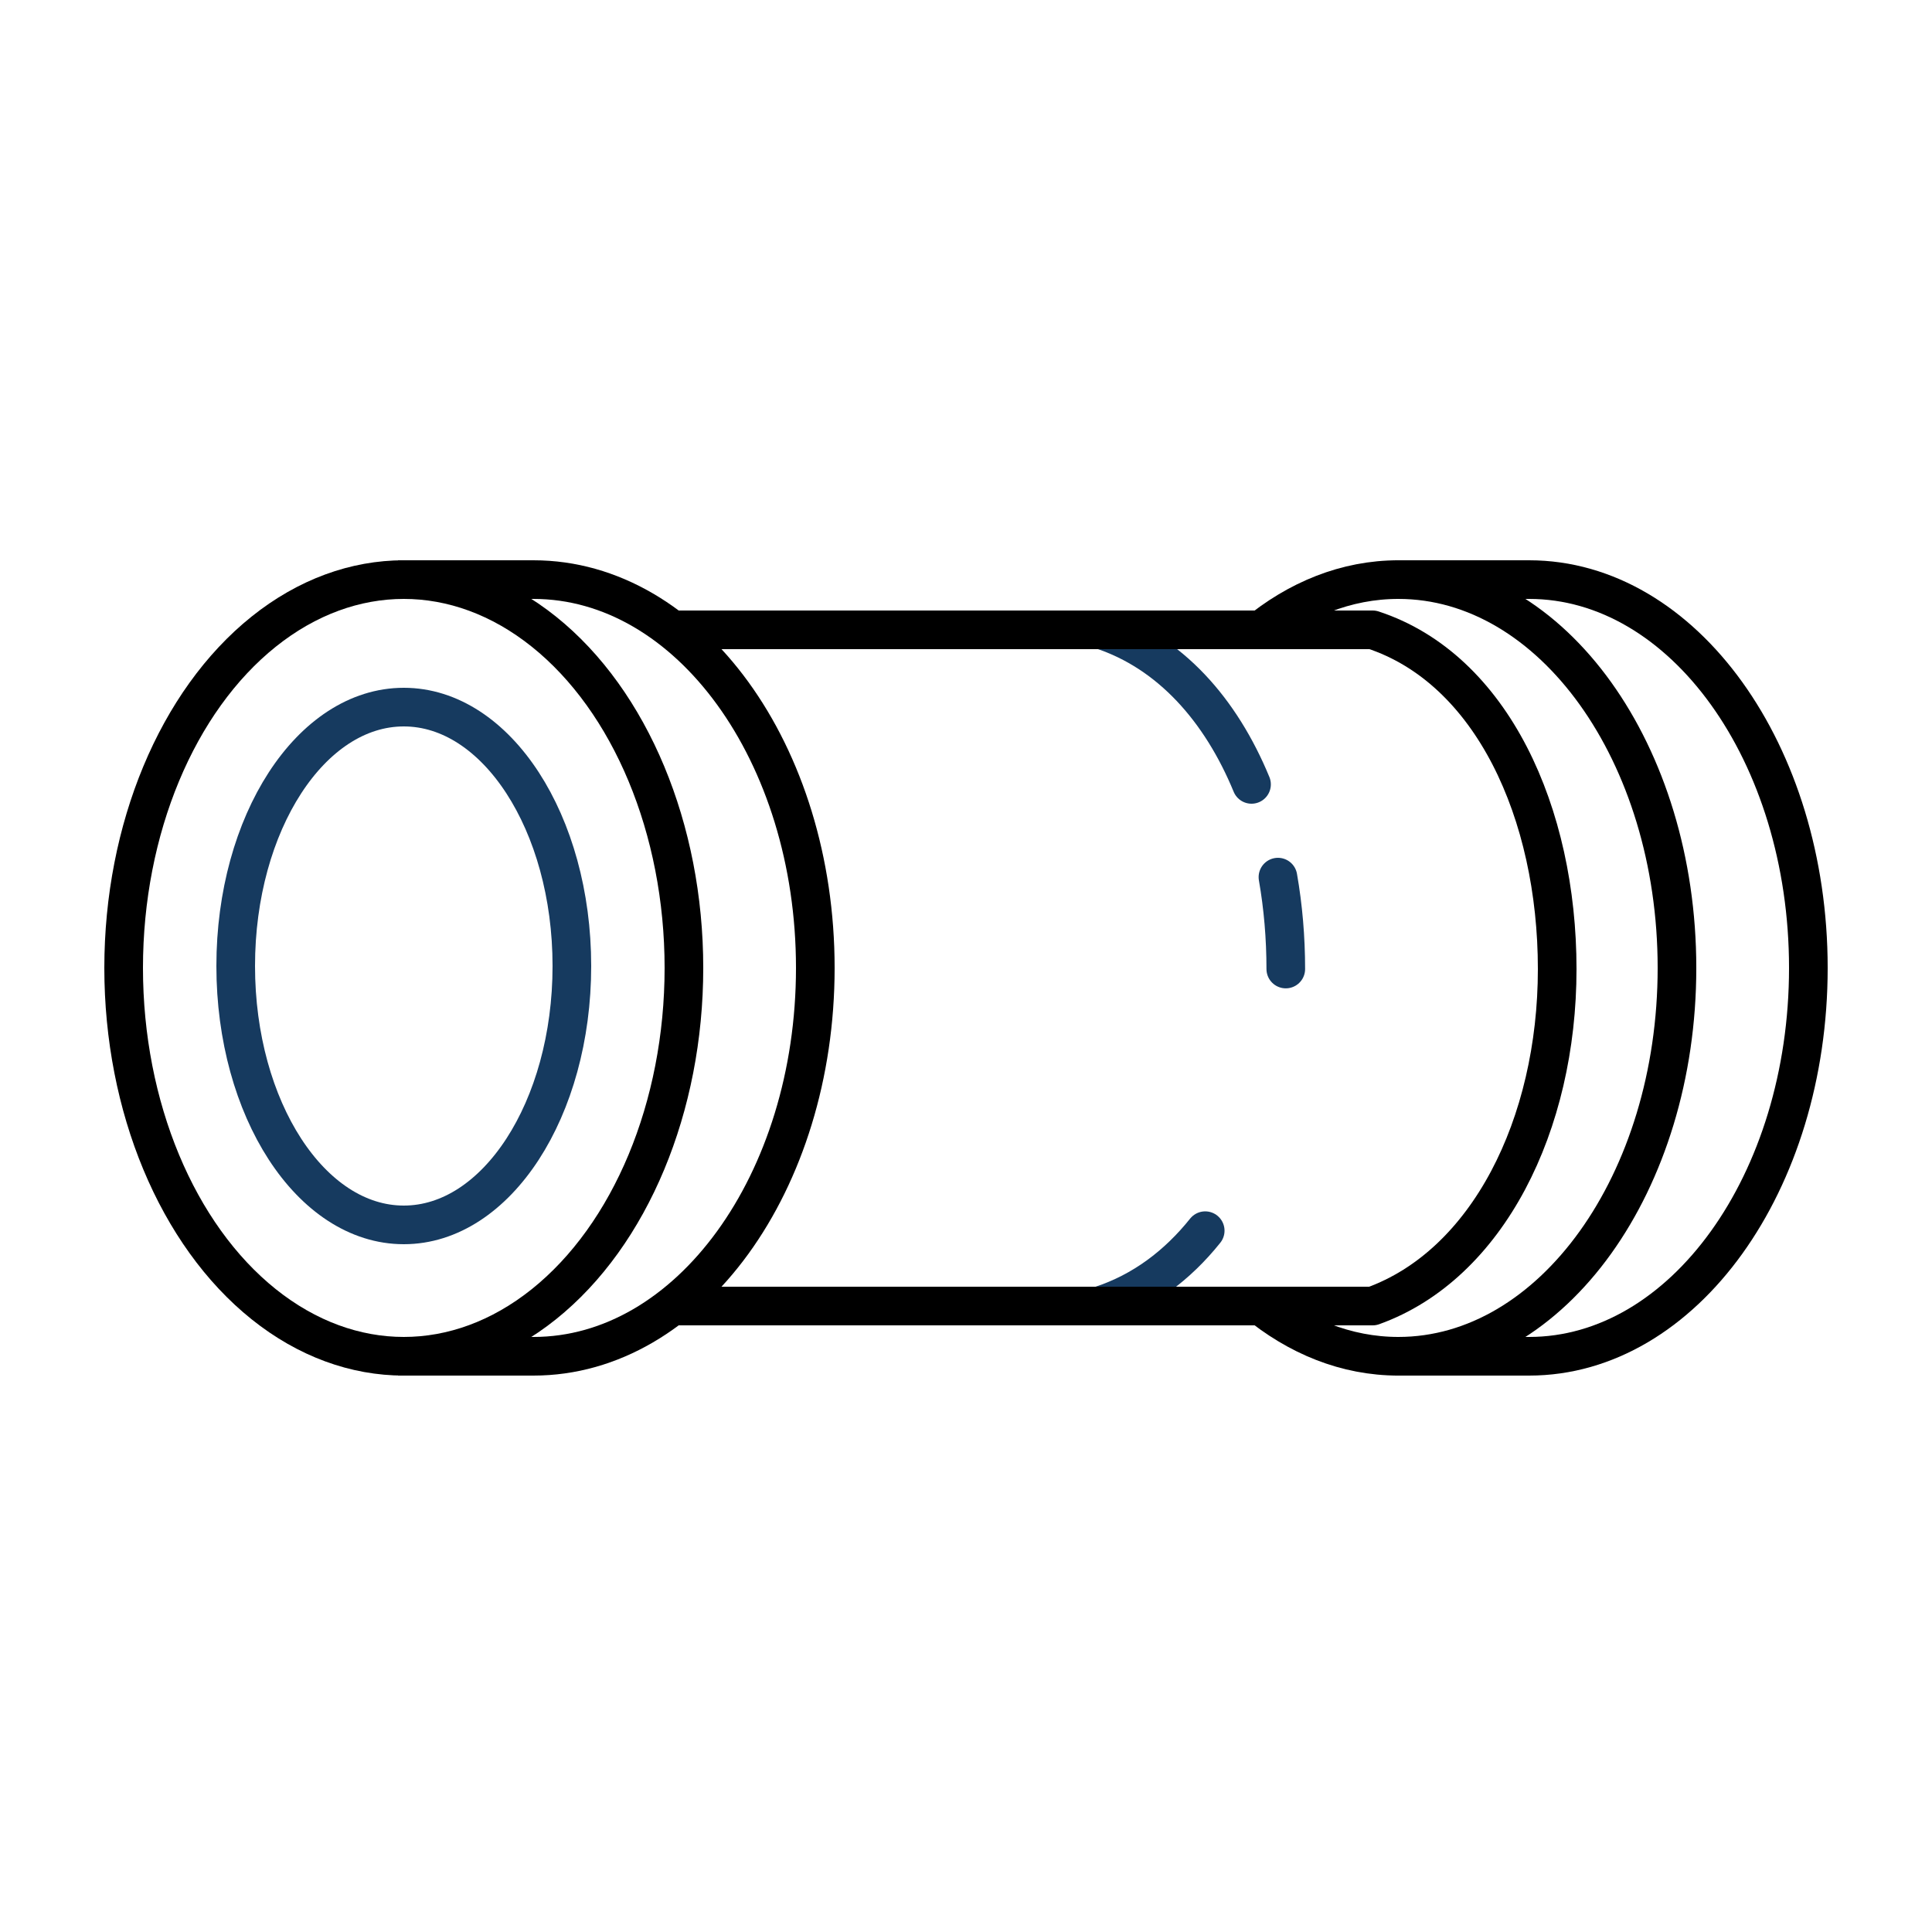 <svg width="100" height="100" viewBox="0 0 500 500" fill="none" xmlns="http://www.w3.org/2000/svg">
<g id="&#208;&#147;&#208;&#190;&#209;&#132;&#209;&#128;&#208;&#176; &#209;&#131;&#208;&#189;&#208;&#184;&#209;&#130;&#208;&#176;&#208;&#183;&#208;&#189;&#208;&#176;&#209;&#143;">
<ellipse id="Ellipse 9" cx="104.5" cy="250" rx="43.5" ry="67" stroke="#163A5F" stroke-width="10"/>
<ellipse id="Ellipse 10" cx="104.5" cy="250.5" rx="72.5" ry="100.5" stroke="black" stroke-width="10"/>
<path id="Ellipse 12" d="M325 164.132C335.793 155.157 348.411 150 361.892 150C401.716 150 434 194.995 434 250.5C434 306.005 401.716 351 361.892 351C348.411 351 335.793 345.843 325 336.868" stroke="black" stroke-width="10"/>
<path id="Ellipse 11" d="M103 150H138.058C178.343 150 211 194.995 211 250.5C211 306.005 178.343 351 138.058 351H103" stroke="black" stroke-width="10"/>
<path id="Ellipse 13" d="M361 150H395.733C435.645 150 468 194.995 468 250.5C468 306.005 435.645 351 395.733 351H361" stroke="black" stroke-width="10"/>
<path id="Vector" d="M285 163C302.809 168.837 315.952 183.725 323.894 203M332.76 250.781C332.76 242.671 332.076 234.677 330.731 227" stroke="#163A5F" stroke-width="10" stroke-linecap="round" stroke-linejoin="round"/>
<path id="Vector_2" d="M285 337.781C295.688 334.278 304.696 327.515 311.907 318.5" stroke="#163A5F" stroke-width="10" stroke-linecap="round" stroke-linejoin="round"/>
<path id="Vector_3" d="M176 163H355.24C386.144 173.129 403 210.514 403 250.781C403 291.049 385.02 327.309 355.24 338H176" stroke="black" stroke-width="10" stroke-linecap="round" stroke-linejoin="round"/>
</g>
</svg>

